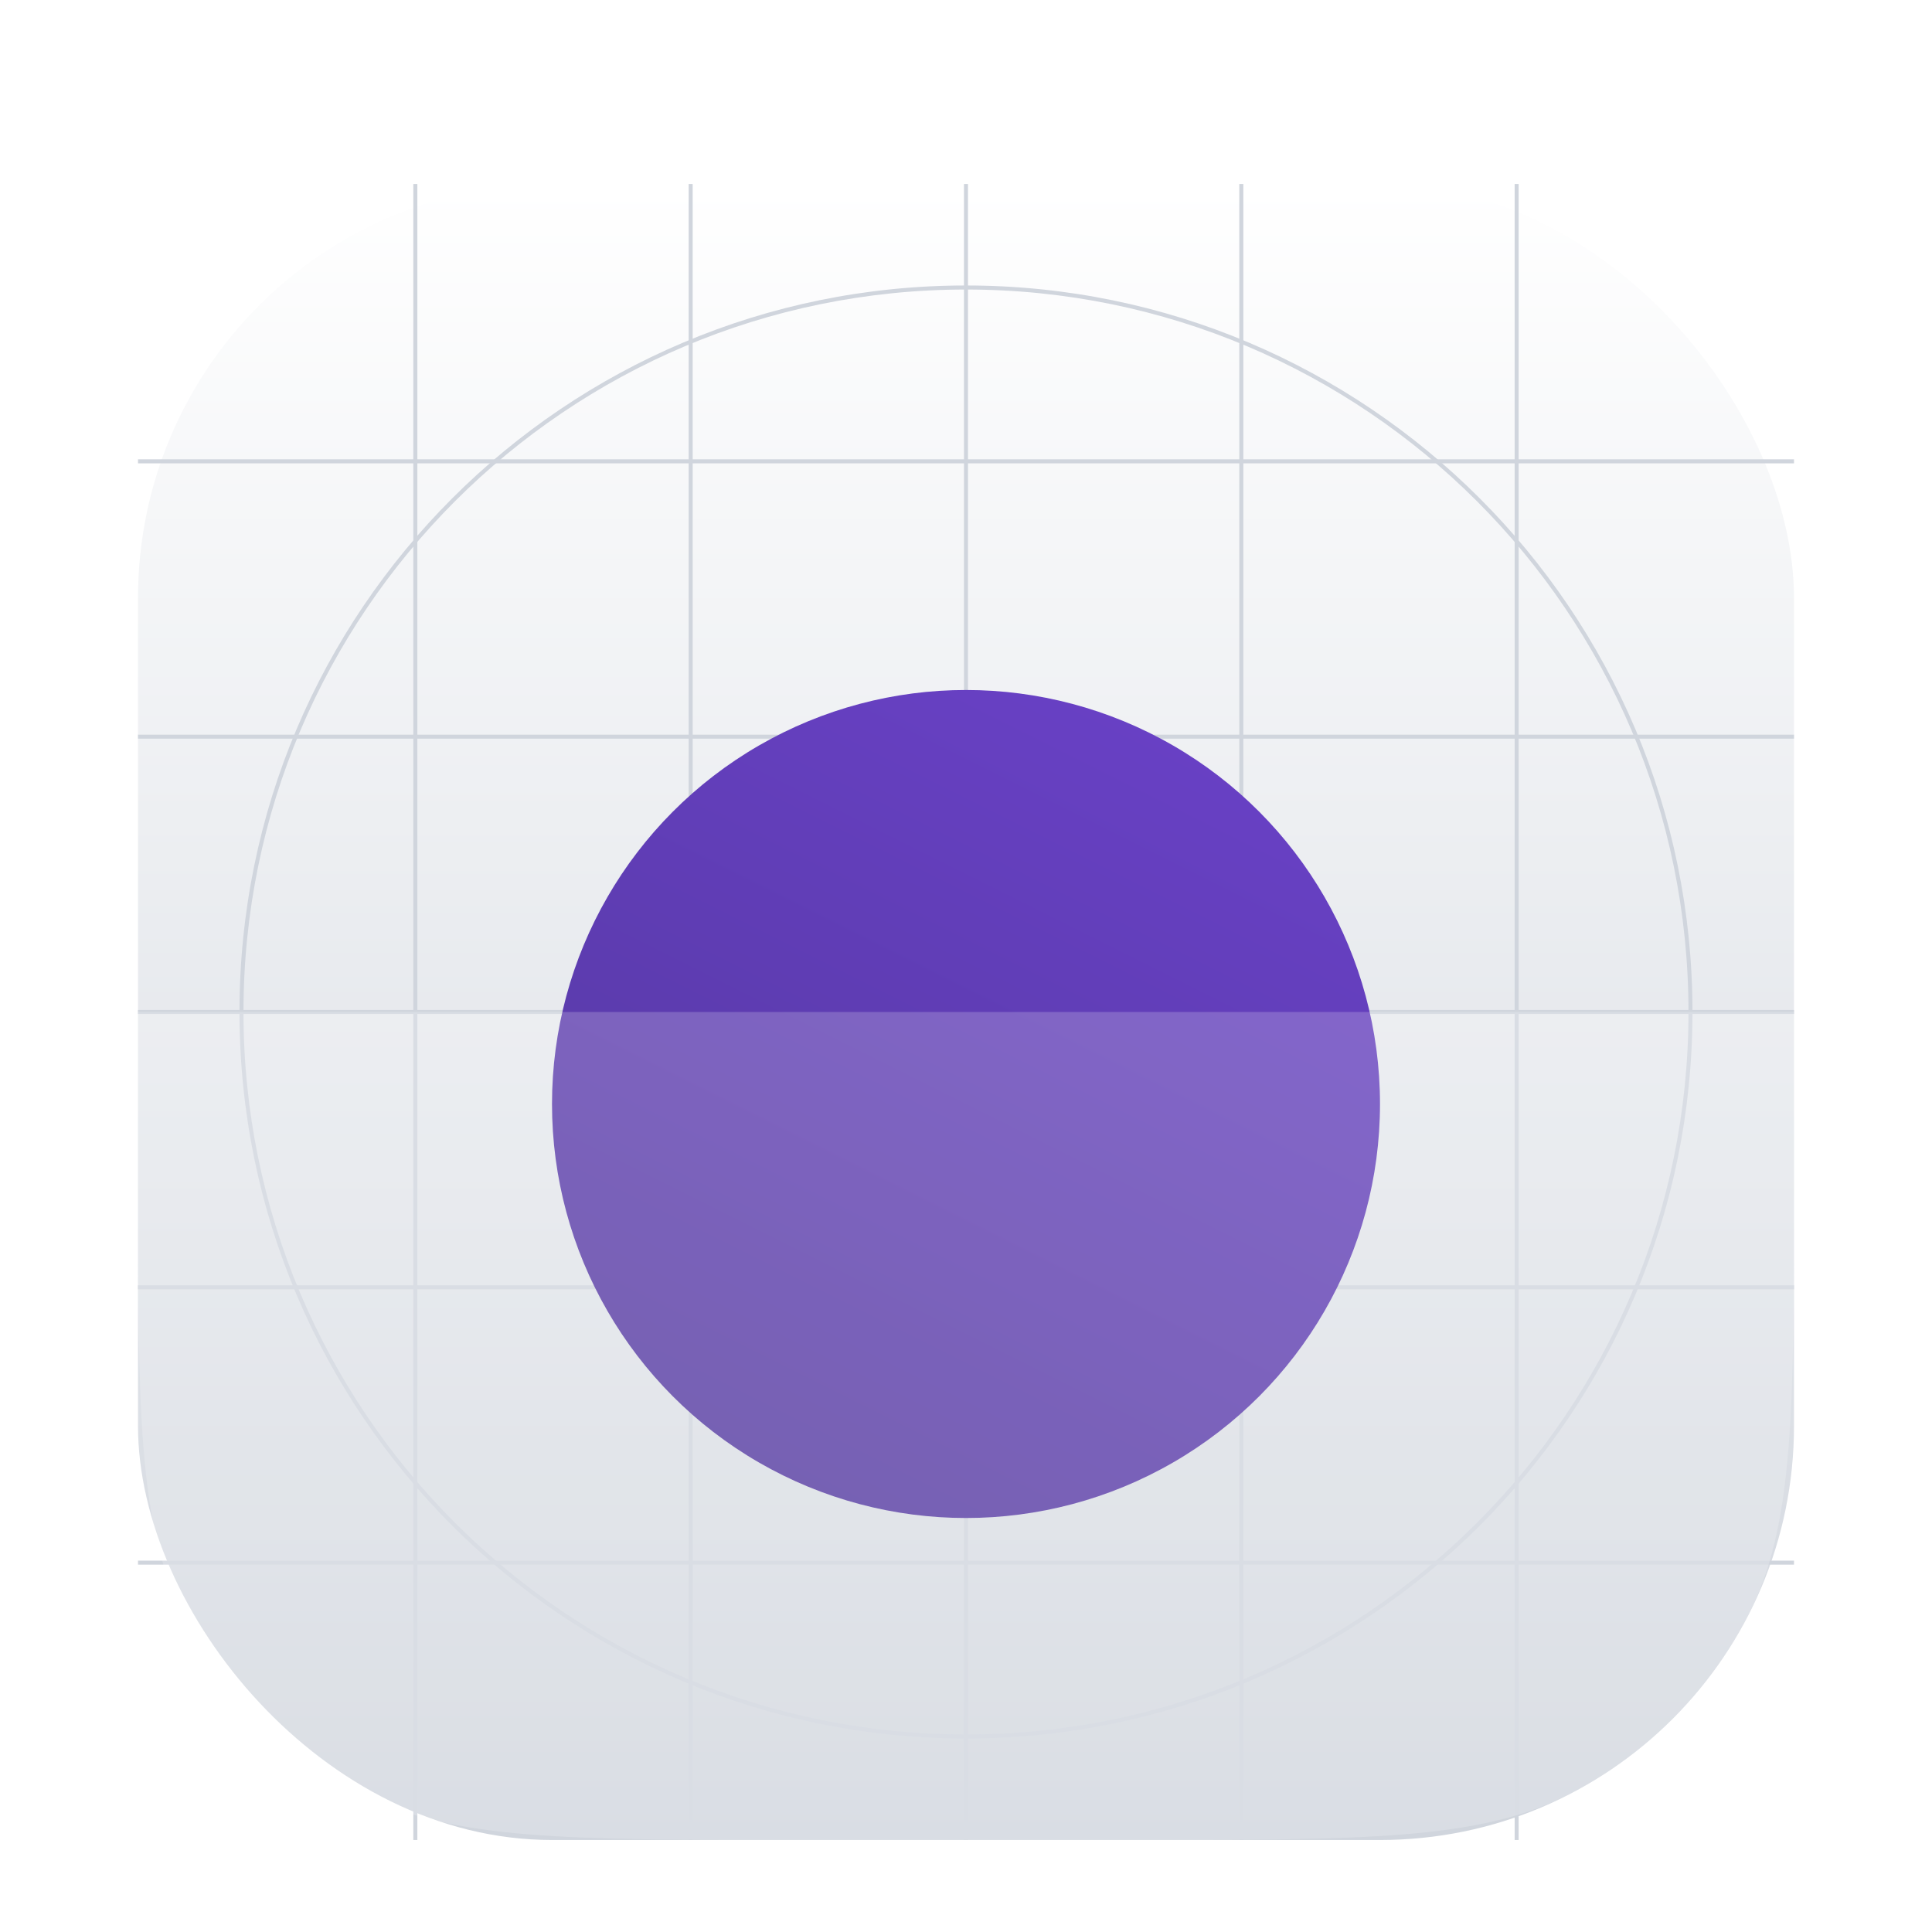 <svg width="42" height="42" viewBox="0 0 42 42" fill="none" xmlns="http://www.w3.org/2000/svg">
<g filter="url(#filter0_dd_8033_120255)">
<rect x="3" y="2" width="36" height="36" rx="9" fill="white"/>
<rect x="3" y="2" width="36" height="36" rx="9" fill="url(#paint0_linear_8033_120255)"/>
<path fill-rule="evenodd" clip-rule="evenodd" d="M21 4.294C12.325 4.294 5.293 11.326 5.293 20C5.293 28.674 12.325 35.706 21 35.706C29.674 35.706 36.706 28.674 36.706 20C36.706 11.326 29.674 4.294 21 4.294ZM5.206 20C5.206 11.277 12.277 4.206 21 4.206C29.722 4.206 36.793 11.277 36.793 20C36.793 28.723 29.722 35.794 21 35.794C12.277 35.794 5.206 28.723 5.206 20Z" fill="#D0D5DD"/>
<path fill-rule="evenodd" clip-rule="evenodd" d="M21 15.588C18.563 15.588 16.587 17.563 16.587 20C16.587 22.437 18.563 24.413 21 24.413C23.437 24.413 25.413 22.437 25.413 20C25.413 17.563 23.437 15.588 21 15.588ZM16.5 20C16.5 17.515 18.515 15.5 21 15.5C23.485 15.5 25.5 17.515 25.5 20C25.5 22.485 23.485 24.5 21 24.5C18.515 24.5 16.5 22.485 16.5 20Z" fill="#D0D5DD"/>
<path fill-rule="evenodd" clip-rule="evenodd" d="M20.999 16.985C19.334 16.985 17.985 18.335 17.985 20C17.985 21.665 19.334 23.014 20.999 23.014C22.664 23.014 24.014 21.665 24.014 20C24.014 18.335 22.664 16.985 20.999 16.985ZM17.898 20C17.898 18.287 19.286 16.898 20.999 16.898C22.713 16.898 24.101 18.287 24.101 20C24.101 21.713 22.713 23.102 20.999 23.102C19.286 23.102 17.898 21.713 17.898 20Z" fill="#D0D5DD"/>
<path d="M20.956 2H21.043V38H20.956V2Z" fill="#D0D5DD"/>
<path d="M39 19.956L39 20.043L3 20.043L3 19.956L39 19.956Z" fill="#D0D5DD"/>
<path d="M32.927 2H33.014V38H32.927V2Z" fill="#D0D5DD"/>
<path d="M14.971 2H15.058V38H14.971V2Z" fill="#D0D5DD"/>
<path d="M26.941 2H27.029V38H26.941V2Z" fill="#D0D5DD"/>
<path d="M8.985 2H9.073V38H8.985V2Z" fill="#D0D5DD"/>
<path d="M39 31.927L39 32.014L3 32.014L3 31.927L39 31.927Z" fill="#D0D5DD"/>
<path d="M39 13.971L39 14.058L3 14.058L3 13.971L39 13.971Z" fill="#D0D5DD"/>
<path d="M39 25.941L39 26.029L3 26.029L3 25.941L39 25.941Z" fill="#D0D5DD"/>
<path d="M39 7.985L39 8.073L3 8.073L3 7.985L39 7.985Z" fill="#D0D5DD"/>
<g filter="url(#filter1_dd_8033_120255)">
<circle cx="21" cy="20" r="9" fill="url(#paint1_linear_8033_120255)"/>
</g>
<g filter="url(#filter2_b_8033_120255)">
<path d="M3 20H39V23.6C39 28.64 39 31.161 38.019 33.086C37.156 34.779 35.779 36.156 34.086 37.019C32.161 38 29.64 38 24.6 38H17.4C12.36 38 9.839 38 7.914 37.019C6.221 36.156 4.844 34.779 3.981 33.086C3 31.161 3 28.64 3 23.6V20Z" fill="white" fill-opacity="0.2"/>
</g>
</g>
<defs>
<filter id="filter0_dd_8033_120255" x="0" y="0" width="42" height="42" filterUnits="userSpaceOnUse" color-interpolation-filters="sRGB">
<feFlood flood-opacity="0" result="BackgroundImageFix"/>
<feColorMatrix in="SourceAlpha" type="matrix" values="0 0 0 0 0 0 0 0 0 0 0 0 0 0 0 0 0 0 127 0" result="hardAlpha"/>
<feOffset dy="1"/>
<feGaussianBlur stdDeviation="1"/>
<feColorMatrix type="matrix" values="0 0 0 0 0.063 0 0 0 0 0.094 0 0 0 0 0.157 0 0 0 0.06 0"/>
<feBlend mode="normal" in2="BackgroundImageFix" result="effect1_dropShadow_8033_120255"/>
<feColorMatrix in="SourceAlpha" type="matrix" values="0 0 0 0 0 0 0 0 0 0 0 0 0 0 0 0 0 0 127 0" result="hardAlpha"/>
<feOffset dy="1"/>
<feGaussianBlur stdDeviation="1.5"/>
<feColorMatrix type="matrix" values="0 0 0 0 0.063 0 0 0 0 0.094 0 0 0 0 0.157 0 0 0 0.1 0"/>
<feBlend mode="normal" in2="effect1_dropShadow_8033_120255" result="effect2_dropShadow_8033_120255"/>
<feBlend mode="normal" in="SourceGraphic" in2="effect2_dropShadow_8033_120255" result="shape"/>
</filter>
<filter id="filter1_dd_8033_120255" x="9" y="9" width="24" height="24" filterUnits="userSpaceOnUse" color-interpolation-filters="sRGB">
<feFlood flood-opacity="0" result="BackgroundImageFix"/>
<feColorMatrix in="SourceAlpha" type="matrix" values="0 0 0 0 0 0 0 0 0 0 0 0 0 0 0 0 0 0 127 0" result="hardAlpha"/>
<feOffset dy="1"/>
<feGaussianBlur stdDeviation="1"/>
<feColorMatrix type="matrix" values="0 0 0 0 0.063 0 0 0 0 0.094 0 0 0 0 0.157 0 0 0 0.06 0"/>
<feBlend mode="normal" in2="BackgroundImageFix" result="effect1_dropShadow_8033_120255"/>
<feColorMatrix in="SourceAlpha" type="matrix" values="0 0 0 0 0 0 0 0 0 0 0 0 0 0 0 0 0 0 127 0" result="hardAlpha"/>
<feOffset dy="1"/>
<feGaussianBlur stdDeviation="1.5"/>
<feColorMatrix type="matrix" values="0 0 0 0 0.063 0 0 0 0 0.094 0 0 0 0 0.157 0 0 0 0.1 0"/>
<feBlend mode="normal" in2="effect1_dropShadow_8033_120255" result="effect2_dropShadow_8033_120255"/>
<feBlend mode="normal" in="SourceGraphic" in2="effect2_dropShadow_8033_120255" result="shape"/>
</filter>
<filter id="filter2_b_8033_120255" x="-2.625" y="14.375" width="47.25" height="29.25" filterUnits="userSpaceOnUse" color-interpolation-filters="sRGB">
<feFlood flood-opacity="0" result="BackgroundImageFix"/>
<feGaussianBlur in="BackgroundImage" stdDeviation="2.812"/>
<feComposite in2="SourceAlpha" operator="in" result="effect1_backgroundBlur_8033_120255"/>
<feBlend mode="normal" in="SourceGraphic" in2="effect1_backgroundBlur_8033_120255" result="shape"/>
</filter>
<linearGradient id="paint0_linear_8033_120255" x1="21" y1="2" x2="21" y2="38" gradientUnits="userSpaceOnUse">
<stop stop-color="white"/>
<stop offset="1" stop-color="#D0D5DD"/>
</linearGradient>
<linearGradient id="paint1_linear_8033_120255" x1="16.5" y1="29" x2="25.5" y2="11" gradientUnits="userSpaceOnUse">
<stop stop-color="#53389E"/>
<stop offset="1" stop-color="#6941C6"/>
</linearGradient>
</defs>
</svg>
